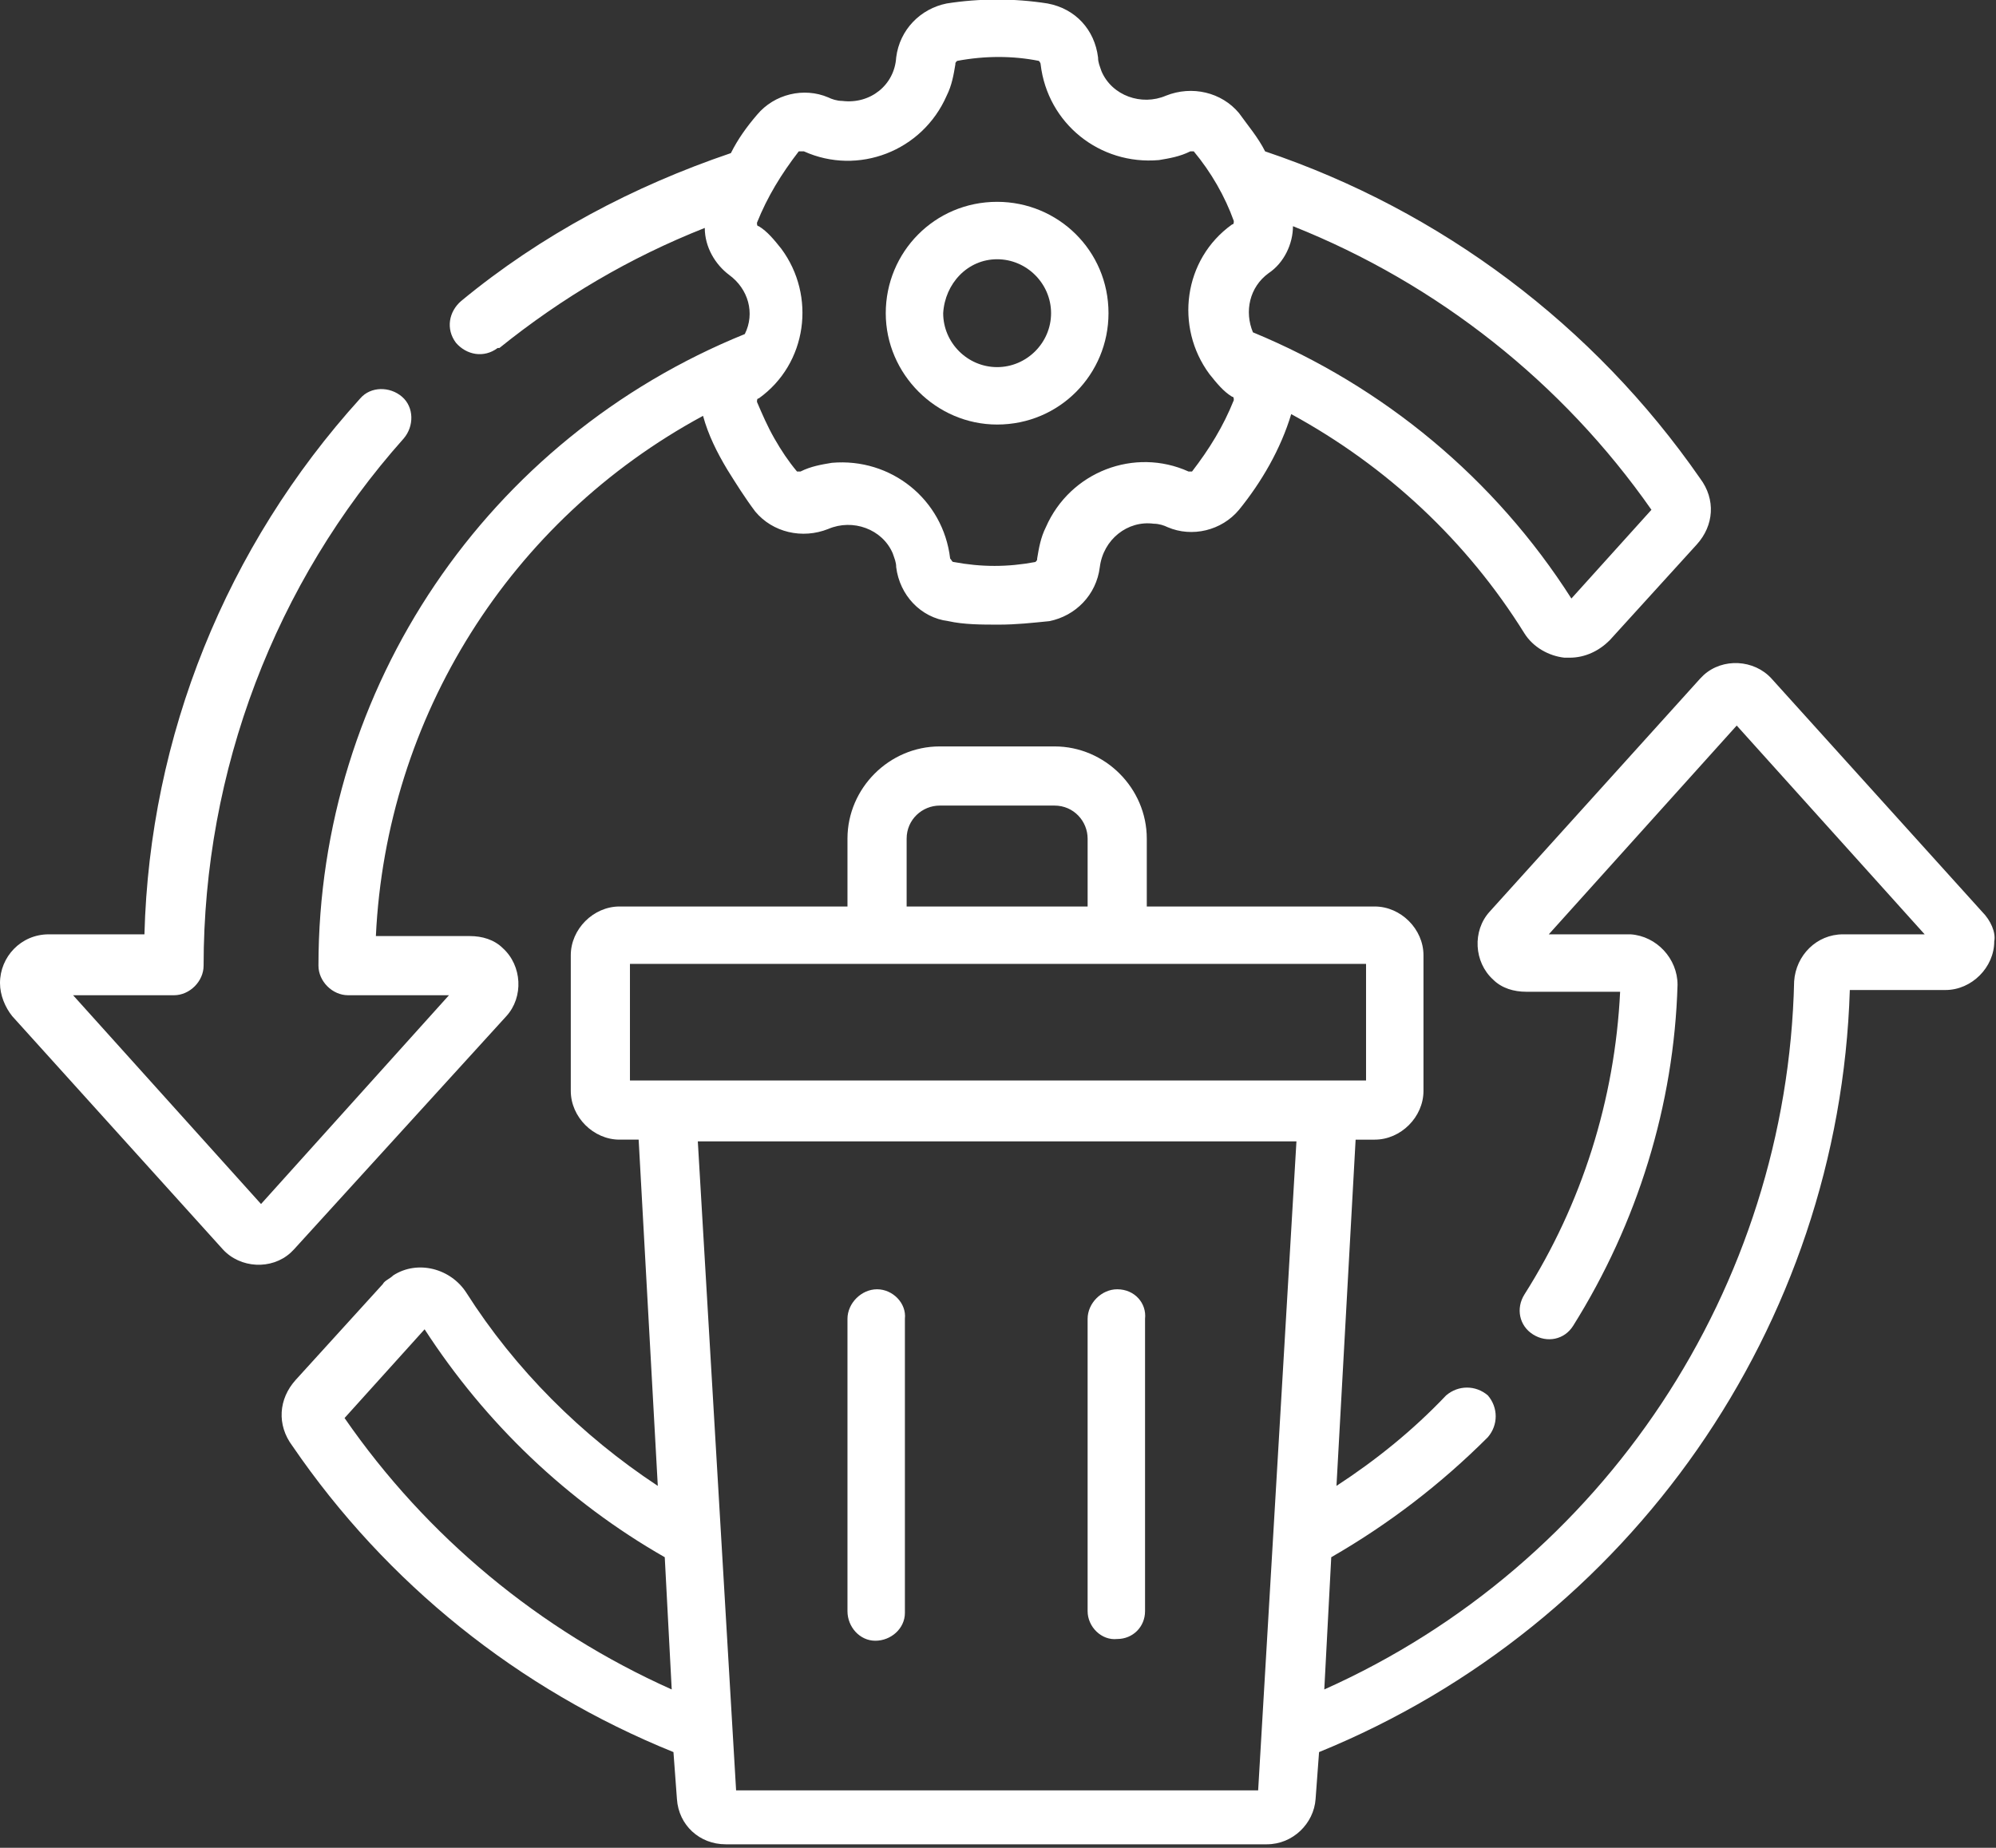 <?xml version="1.0" encoding="utf-8"?>
<!-- Generator: Adobe Illustrator 26.2.1, SVG Export Plug-In . SVG Version: 6.00 Build 0)  -->
<svg version="1.1" id="Calque_1" xmlns="http://www.w3.org/2000/svg" xmlns:xlink="http://www.w3.org/1999/xlink" x="0px" y="0px"
	 viewBox="0 0 114.7 106.2" style="enable-background:new 0 0 114.7 106.2;" xml:space="preserve">
<rect x="0" y="0" width="114.7" height="106.2" fill="#333333" stroke="none"/>
<style type="text/css">
	.st0{fill:#FFFFFF;}
</style>
<g>
	<path id="Tracé_20" class="st0" d="M29.1,58.4c1-1.1,0.9-2.9-0.2-3.9c-0.5-0.5-1.2-0.7-1.9-0.7h-5.4c0.6-12.6,7.7-23.9,18.8-29.9
		c0.3,1.1,0.8,2.1,1.4,3.1c0.5,0.8,1,1.6,1.6,2.4c1,1.2,2.7,1.6,4.2,1c1.4-0.6,3.1,0,3.7,1.4c0.1,0.3,0.2,0.5,0.2,0.8
		c0.2,1.6,1.4,2.9,3,3.1c0.9,0.2,1.9,0.2,2.9,0.2c1,0,1.9-0.1,2.9-0.2c1.5-0.3,2.7-1.5,2.9-3.1c0.2-1.6,1.6-2.7,3.1-2.5
		c0.3,0,0.6,0.1,0.8,0.2c1.4,0.6,3.1,0.2,4.1-1c1.3-1.6,2.4-3.5,3-5.5c5.5,3,10.1,7.3,13.4,12.6c0.5,0.8,1.4,1.3,2.3,1.4
		c0.1,0,0.2,0,0.3,0c0.9,0,1.7-0.4,2.3-1l5-5.5c1-1.1,1.1-2.6,0.2-3.8c-6.1-8.8-14.9-15.4-25-18.8c-0.4-0.8-1-1.5-1.5-2.2
		c-1-1.2-2.7-1.6-4.2-1c-1.4,0.6-3.1,0-3.7-1.4c-0.1-0.3-0.2-0.5-0.2-0.8c-0.2-1.6-1.3-2.8-2.9-3.1c-1.9-0.3-3.9-0.3-5.8,0
		c-1.5,0.3-2.7,1.5-2.9,3.1C51.4,4.9,50,6,48.4,5.8c-0.3,0-0.6-0.1-0.8-0.2c-1.4-0.6-3.1-0.2-4.1,1c-0.6,0.7-1.1,1.4-1.5,2.2
		c-5.6,1.9-10.9,4.7-15.5,8.5c-0.7,0.6-0.9,1.6-0.3,2.4c0.6,0.7,1.6,0.9,2.4,0.3c0,0,0,0,0.1,0c3.6-2.9,7.5-5.2,11.8-6.9
		c0,1.1,0.6,2.1,1.4,2.7c1.1,0.8,1.5,2.2,0.9,3.4c-14.8,6-24.5,20.3-24.5,36.3c0,0.9,0.8,1.7,1.7,1.7l0,0h5.8l-10.8,12l-10.8-12h5.8
		c0.9,0,1.7-0.8,1.7-1.7l0,0c0-11.2,4.1-22,11.5-30.3c0.6-0.7,0.6-1.8-0.1-2.4c-0.7-0.6-1.8-0.6-2.4,0.1c0,0,0,0,0,0
		C13,31.4,8.6,42.3,8.3,53.7H2.8C1.2,53.7,0,55,0,56.5c0,0.7,0.3,1.4,0.7,1.9l12.1,13.4c1,1.1,2.8,1.2,3.9,0.2
		c0.1-0.1,0.1-0.1,0.2-0.2L29.1,58.4L29.1,58.4z M94.9,29.3l-4.6,5.1C85.9,27.5,79.5,22.2,72,19.1c-0.5-1.2-0.2-2.6,0.9-3.4
		c0.9-0.6,1.4-1.7,1.4-2.7C82.6,16.3,89.8,22,94.9,29.3L94.9,29.3L94.9,29.3z M46.2,8.7c3.1,1.4,6.8,0,8.2-3.2
		c0.3-0.6,0.4-1.2,0.5-1.8c0-0.1,0-0.1,0.1-0.2c1.6-0.3,3.2-0.3,4.7,0c0,0,0.1,0.1,0.1,0.2c0.4,3.4,3.4,5.8,6.8,5.5
		c0.6-0.1,1.2-0.2,1.8-0.5c0.1,0,0.2,0,0.2,0c1,1.2,1.8,2.6,2.3,4c0,0.1,0,0.2-0.1,0.2c-2.8,2-3.3,5.9-1.3,8.6
		c0.4,0.5,0.8,1,1.3,1.3c0.1,0,0.1,0.1,0.1,0.2c-0.6,1.5-1.4,2.8-2.4,4.1c-0.1,0-0.1,0-0.2,0c-3.1-1.4-6.8,0-8.2,3.2
		c-0.3,0.6-0.4,1.2-0.5,1.8c0,0.1,0,0.1-0.1,0.2c-1.6,0.3-3.1,0.3-4.7,0c-0.1,0-0.1-0.1-0.2-0.2c-0.4-3.4-3.4-5.8-6.8-5.5
		c-0.6,0.1-1.2,0.2-1.8,0.5c-0.1,0-0.2,0-0.2,0c-0.5-0.6-0.9-1.2-1.3-1.9c-0.4-0.7-0.7-1.4-1-2.1c0-0.1,0-0.2,0.1-0.2
		c2.8-2,3.3-5.9,1.3-8.6c-0.4-0.5-0.8-1-1.3-1.3c-0.1,0-0.1-0.1-0.1-0.2c0.6-1.5,1.4-2.8,2.4-4.1C46.1,8.7,46.2,8.7,46.2,8.7
		L46.2,8.7L46.2,8.7z"/>
	<path id="Tracé_21" class="st0" d="M113.9,52.4L101.8,39c-1-1.1-2.8-1.2-3.9-0.2c-0.1,0.1-0.1,0.1-0.2,0.2L85.6,52.4
		c-1,1.1-0.9,2.9,0.2,3.9c0.5,0.5,1.2,0.7,1.9,0.7h5.4c-0.3,6.2-2.2,12.2-5.5,17.4c-0.5,0.8-0.3,1.8,0.5,2.3
		c0.8,0.5,1.8,0.3,2.3-0.5l0,0c3.7-5.9,5.8-12.7,6-19.6c0-1.5-1.2-2.8-2.7-2.9c0,0-0.1,0-0.1,0H89l10.8-12l10.8,12h-4.7
		c-1.5,0-2.7,1.2-2.8,2.7c-0.4,17.6-10.9,33.5-27,40.7l0.4-7.6c3.3-1.9,6.3-4.2,9-6.9c0.6-0.7,0.6-1.7,0-2.4c-0.7-0.6-1.7-0.6-2.4,0
		c-1.9,2-4,3.7-6.3,5.2l1.1-19.9H79c1.5,0,2.8-1.3,2.8-2.8l0,0v-7.8c0-1.5-1.3-2.8-2.8-2.8l0,0H65.9v-3.9c0-2.9-2.4-5.3-5.3-5.3H54
		c-2.9,0-5.3,2.4-5.3,5.3v3.9H35.6c-1.5,0-2.8,1.3-2.8,2.8l0,0v7.8c0,1.5,1.3,2.8,2.8,2.8h0h1.1l1.1,19.9c-4.4-2.9-8.2-6.7-11-11.1
		c-0.9-1.4-2.8-1.9-4.2-1c-0.2,0.2-0.5,0.3-0.6,0.5l-5,5.5c-1,1.1-1.1,2.6-0.2,3.8c5.4,7.9,13,14,21.9,17.6l0.2,2.7
		c0.1,1.5,1.3,2.6,2.8,2.6h31.1c1.5,0,2.7-1.2,2.8-2.6l0.2-2.7c17.9-7.3,29.9-24.5,30.5-43.8h5.5c1.5,0,2.8-1.3,2.8-2.8
		C114.7,53.6,114.4,52.9,113.9,52.4L113.9,52.4L113.9,52.4z M52.1,48.2c0-1.1,0.9-1.9,1.9-1.9h6.6c1.1,0,1.9,0.9,1.9,1.9v3.9H52.1
		L52.1,48.2L52.1,48.2z M36.2,55.4h42.3v6.7H36.2L36.2,55.4z M19.8,81.5l4.6-5.1c3.5,5.4,8.2,9.9,13.8,13.1l0.4,7.6
		C31,93.7,24.5,88.3,19.8,81.5L19.8,81.5z M42.3,102.9l-2.2-37.3h34.4l-2.2,37.3H42.3L42.3,102.9z"/>
	<path id="Tracé_22" class="st0" d="M50.4,74.1c-0.9,0-1.7,0.8-1.7,1.7v16.8c0,0.9,0.7,1.7,1.6,1.7s1.7-0.7,1.7-1.6
		c0,0,0-0.1,0-0.1V75.8C52.1,74.9,51.3,74.1,50.4,74.1z"/>
	<path id="Tracé_23" class="st0" d="M64.2,74.1c-0.9,0-1.7,0.8-1.7,1.7v16.8c0,0.9,0.8,1.7,1.7,1.6c0.9,0,1.6-0.7,1.6-1.6V75.8
		C65.9,74.9,65.2,74.1,64.2,74.1z"/>
	<path id="Tracé_24" class="st0" d="M57.3,24.4c3.6,0,6.4-2.9,6.4-6.4c0-3.6-2.9-6.4-6.4-6.4c-3.6,0-6.4,2.9-6.4,6.4l0,0
		C50.9,21.5,53.8,24.4,57.3,24.4z M57.3,14.9c1.7,0,3.1,1.4,3.1,3.1c0,1.7-1.4,3.1-3.1,3.1c-1.7,0-3.1-1.4-3.1-3.1l0,0
		C54.3,16.3,55.6,14.9,57.3,14.9z"/>
</g>
</svg>

